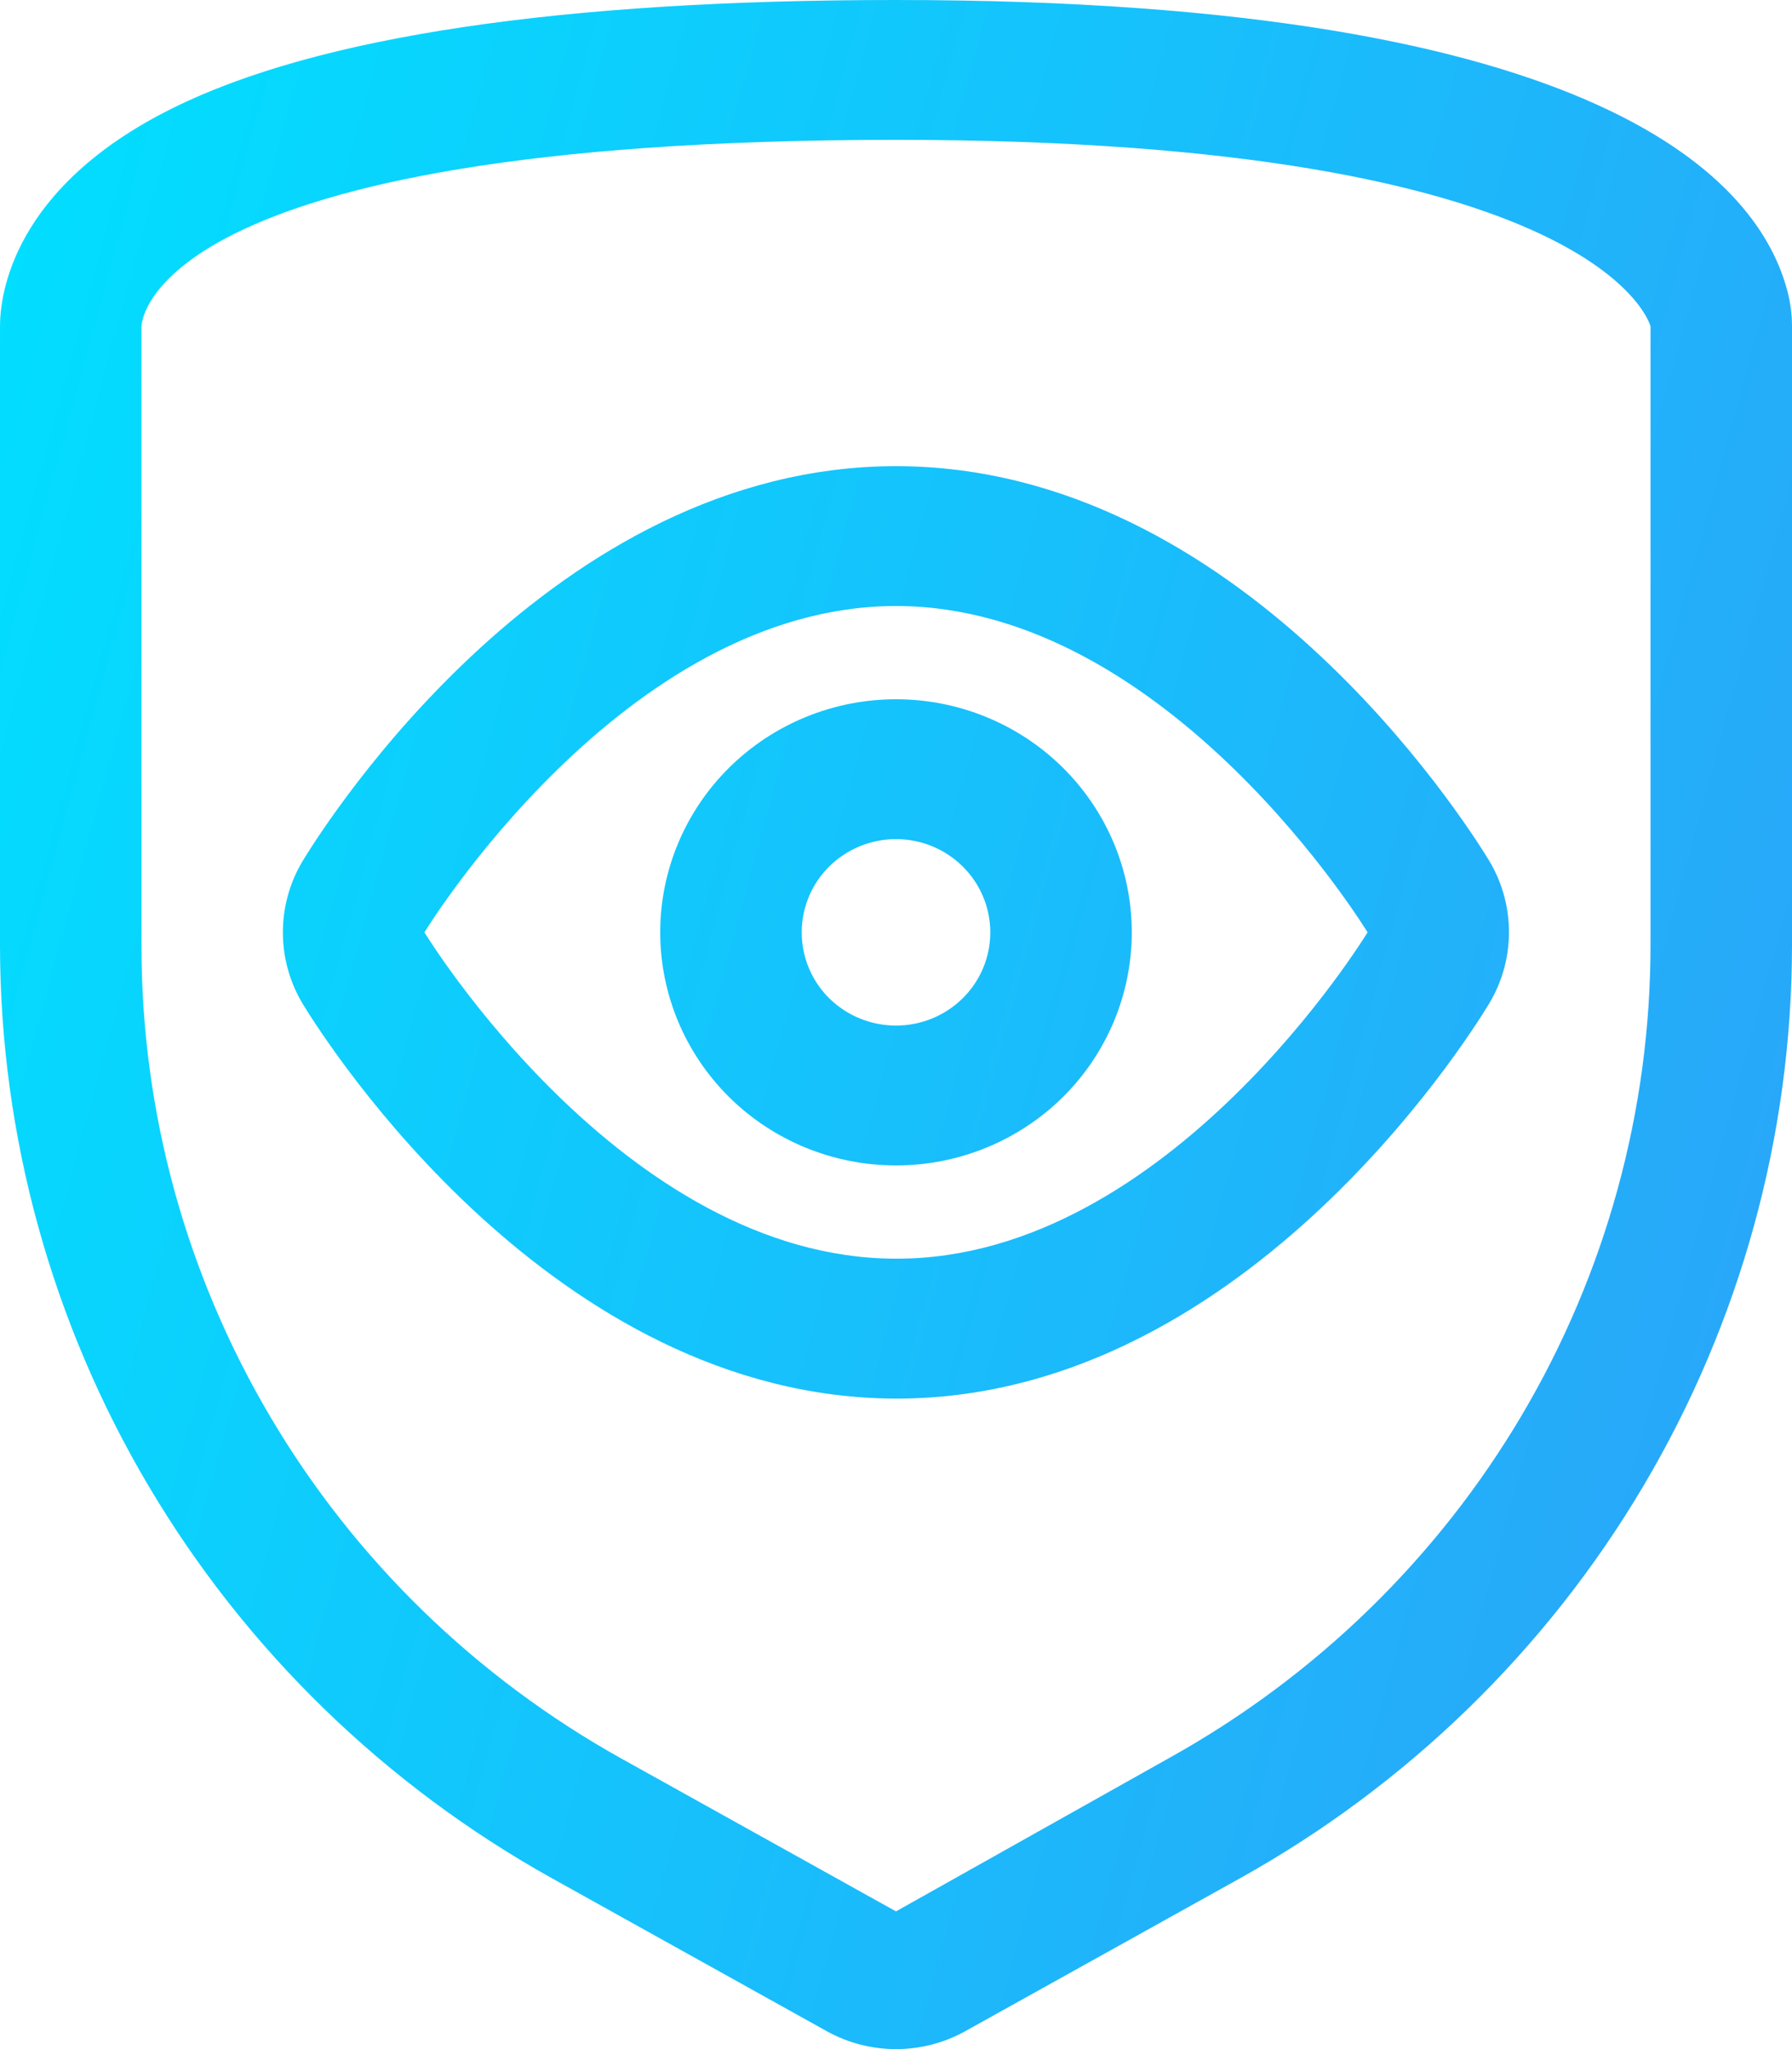 <svg width="21" height="24" viewBox="0 0 21 24" fill="none" xmlns="http://www.w3.org/2000/svg">
<path fill-rule="evenodd" clip-rule="evenodd" d="M20.95 3.424C20.983 3.554 21 3.688 21 3.822V11.084C20.996 13.308 20.394 15.491 19.256 17.409C18.118 19.328 16.485 20.914 14.523 22.004L11.312 23.79C11.064 23.928 10.785 24 10.5 24C10.215 24 9.936 23.928 9.688 23.79L6.477 22.004C4.515 20.914 2.882 19.328 1.744 17.409C0.606 15.491 0.004 13.308 0 11.084L0 3.822C0 3.451 0.149 2.195 2.023 1.267C3.719 0.426 6.571 0 10.5 0C18.839 0 20.624 2.146 20.95 3.424ZM19.342 11.068V3.822C19.342 3.822 18.79 1.638 10.5 1.638C1.658 1.638 1.658 3.822 1.658 3.822V11.084C1.658 13.021 2.179 14.924 3.169 16.596C4.158 18.269 5.581 19.651 7.289 20.601L10.5 22.387L13.711 20.585C15.419 19.634 16.841 18.252 17.831 16.58C18.821 14.907 19.342 13.005 19.342 11.068ZM10.5 5.46C14.523 5.46 17.159 9.604 17.447 10.074C17.602 10.329 17.683 10.62 17.683 10.918C17.683 11.215 17.602 11.506 17.447 11.761C17.159 12.236 14.512 16.391 10.495 16.381C6.477 16.369 3.841 12.236 3.553 11.767C3.397 11.511 3.315 11.219 3.315 10.92C3.315 10.622 3.397 10.329 3.553 10.074C3.841 9.604 6.477 5.46 10.5 5.46ZM10.5 14.742H10.511C13.705 14.742 16.026 10.92 16.026 10.92C16.026 10.92 13.7 7.098 10.5 7.098C7.3 7.098 4.974 10.92 4.974 10.92C4.974 10.92 7.3 14.742 10.5 14.742ZM10.5 8.19C11.233 8.19 11.936 8.478 12.454 8.99C12.972 9.502 13.263 10.196 13.263 10.92C13.263 11.644 12.972 12.339 12.454 12.851C11.936 13.363 11.233 13.65 10.5 13.65C9.767 13.65 9.064 13.363 8.546 12.851C8.028 12.339 7.737 11.644 7.737 10.92C7.737 10.196 8.028 9.502 8.546 8.99C9.064 8.478 9.767 8.19 10.5 8.19ZM10.5 12.012C10.793 12.012 11.074 11.897 11.281 11.693C11.489 11.488 11.605 11.21 11.605 10.92C11.605 10.631 11.489 10.353 11.281 10.148C11.074 9.943 10.793 9.828 10.5 9.828C10.207 9.828 9.926 9.943 9.718 10.148C9.511 10.353 9.395 10.631 9.395 10.92C9.395 11.21 9.511 11.488 9.718 11.693C9.926 11.897 10.207 12.012 10.5 12.012Z" fill="url(#paint0_linear_151_298)"/>
<defs>
<linearGradient id="paint0_linear_151_298" x1="0" y1="0" x2="25.648" y2="7.022" gradientUnits="userSpaceOnUse">
<stop stop-color="#00E0FF"/>
<stop offset="1" stop-color="#2DA1F8"/>
</linearGradient>
</defs>
</svg>
